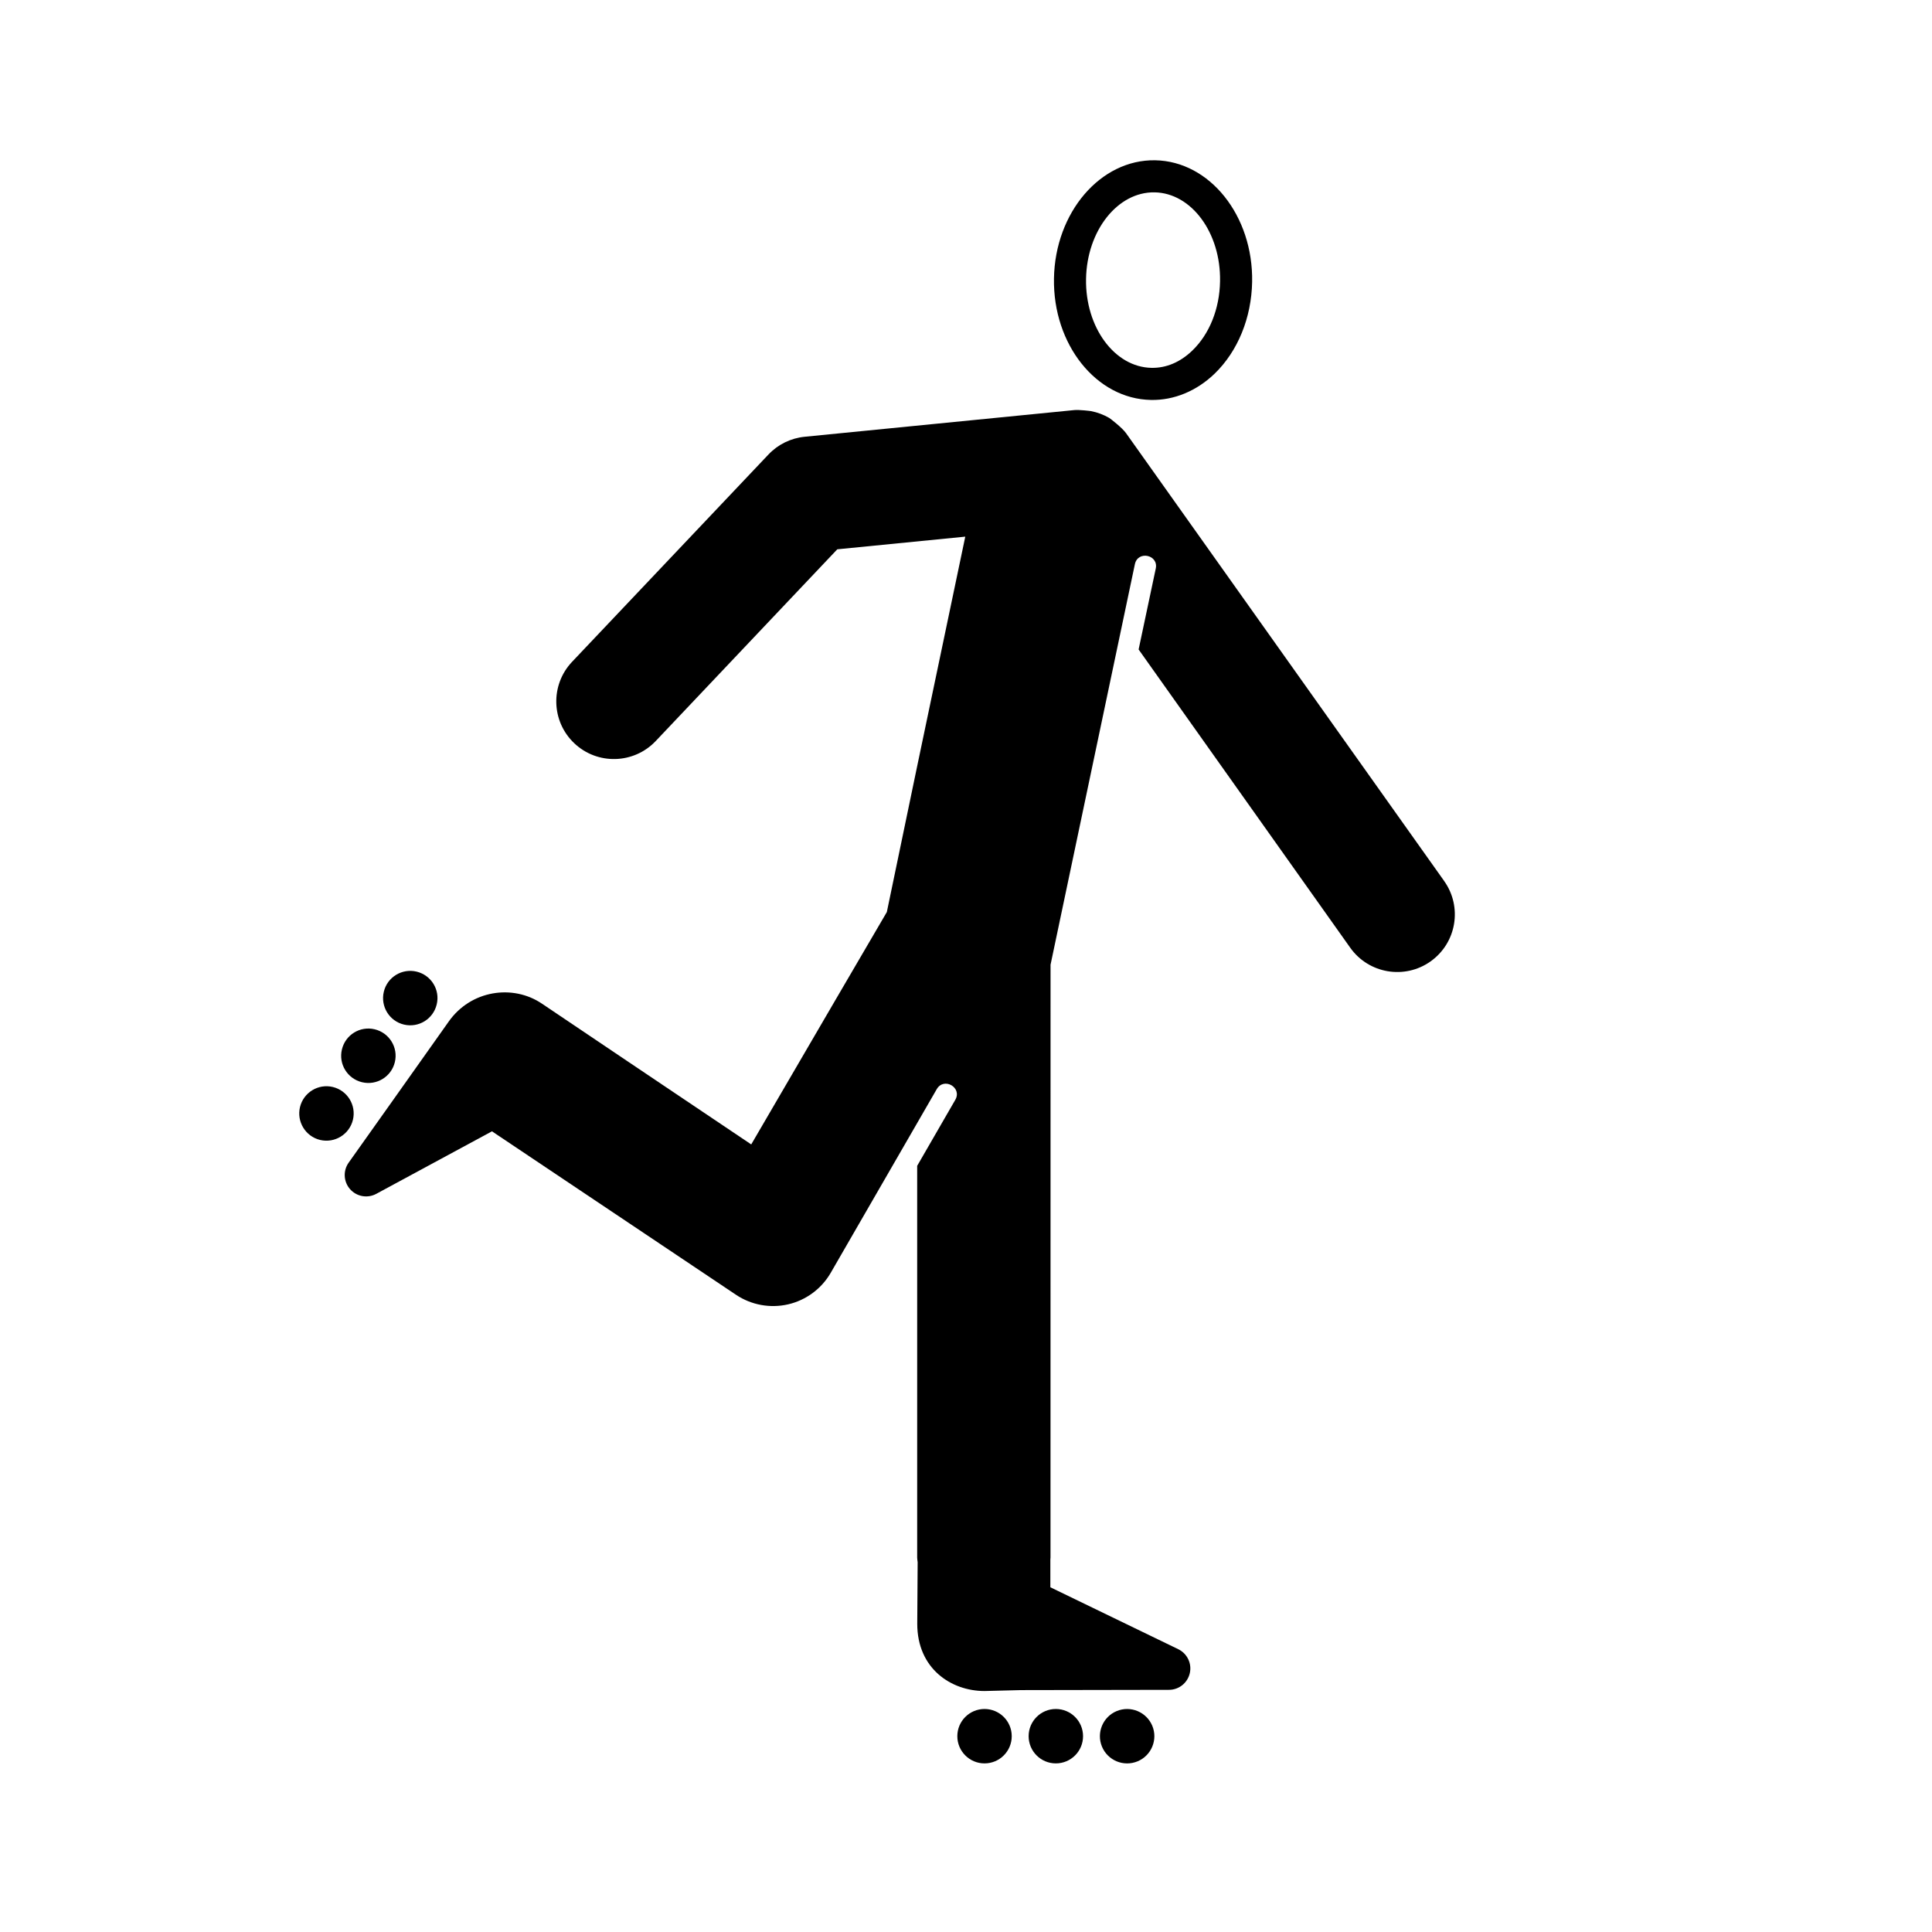 <?xml version="1.0" encoding="UTF-8"?>
<!-- Uploaded to: SVG Repo, www.svgrepo.com, Generator: SVG Repo Mixer Tools -->
<svg fill="#000000" width="800px" height="800px" version="1.1" viewBox="144 144 512 512" xmlns="http://www.w3.org/2000/svg">
 <g>
  <path d="m449.02 249.99c6.109 0.117 12.09-2.363 16.859-6.957 6.16-5.945 9.777-14.816 9.949-24.336 0.309-17.516-11.219-31.973-25.703-32.223-14.473-0.246-26.512 13.793-26.812 31.312-0.301 17.504 11.223 31.945 25.707 32.203zm0.957-55.016c9.789 0.168 17.582 10.746 17.348 23.566-0.117 7.289-2.797 13.98-7.352 18.367-3.168 3.059-6.918 4.656-10.812 4.574-9.777-0.168-17.574-10.734-17.348-23.566 0.223-12.82 8.387-23.113 18.164-22.941z"/>
  <path d="m526.73 377.49s-77.637-109.29-84.297-118.67c-1.031-1.477-4.254-3.926-4.449-4.047-1.484-0.867-3.109-1.477-4.84-1.82-0.215-0.039-3.141-0.402-4.438-0.277-17.871 1.762-71.48 7.074-71.48 7.074-3.652 0.363-7.043 2.023-9.574 4.695l-52.055 54.953c-5.785 6.121-5.531 15.785 0.598 21.578 6.109 5.793 15.773 5.531 21.578-0.59 0 0 41.438-43.742 48.117-50.812 4.535-0.441 19.434-1.918 33.918-3.356l-12.688 60.547-8.098 38.938c-0.156 0.238-24.148 41.316-35.938 61.582-12.203-8.168-55.488-37.32-55.488-37.32-7.684-5.184-18.832-3.594-24.719 4.812-2.961 4.223-26.449 37.301-26.449 37.301-1.547 2.144-1.406 5.066 0.332 7.055 1.754 1.988 4.625 2.508 6.957 1.25l30.66-16.57 64.668 43.316c4.055 2.715 9.055 3.633 13.816 2.539 4.715-1.094 8.777-4.074 11.234-8.258l28.152-48.77c1.898-3.273 6.812-0.441 4.914 2.832l-10.098 17.488v103.84c0 0.402 0.09 0.785 0.125 1.188l-0.105 16.344c0 11.863 8.973 17.809 17.828 17.809l9.672-0.246 39.211-0.07c2.637 0 4.922-1.828 5.512-4.398 0.598-2.578-0.68-5.215-3.047-6.367l-33.902-16.414v-7.359c0-0.168 0.039-0.324 0.039-0.492l0.012-157.13 22.348-106.14c0.777-3.699 6.328-2.519 5.531 1.168l-4.539 21.426 56.09 79.055c4.883 6.867 14.414 8.484 21.277 3.613 6.883-4.883 8.496-14.41 3.613-21.289z"/>
  <path d="m412.12 604.11c0 3.981-3.227 7.207-7.211 7.207-3.981 0-7.207-3.227-7.207-7.207 0-3.984 3.227-7.211 7.207-7.211 3.984 0 7.211 3.227 7.211 7.211"/>
  <path d="m431.02 604.11c0 3.981-3.231 7.207-7.211 7.207-3.981 0-7.211-3.227-7.211-7.207 0-3.984 3.231-7.211 7.211-7.211 3.981 0 7.211 3.227 7.211 7.211"/>
  <path d="m439.94 597.45c-3.68 1.527-5.43 5.75-3.906 9.426 1.527 3.68 5.75 5.422 9.438 3.894 3.672-1.527 5.422-5.75 3.894-9.418-1.535-3.676-5.738-5.414-9.426-3.902z"/>
  <path d="m251.04 415.52c3.879 0.926 7.766-1.457 8.691-5.336 0.945-3.871-1.445-7.754-5.324-8.691-3.871-0.926-7.766 1.445-8.691 5.324-0.93 3.883 1.453 7.777 5.324 8.703z"/>
  <path d="m239.94 430.8c3.871 0.926 7.766-1.445 8.699-5.324 0.938-3.879-1.465-7.766-5.336-8.699-3.879-0.938-7.766 1.457-8.691 5.336-0.938 3.867 1.453 7.754 5.328 8.688z"/>
  <path d="m237.53 440.76c0.926-3.871-1.457-7.766-5.336-8.699-3.859-0.926-7.754 1.457-8.691 5.324-0.926 3.879 1.457 7.773 5.324 8.711 3.879 0.922 7.766-1.461 8.703-5.336z"/>
 </g>
</svg>